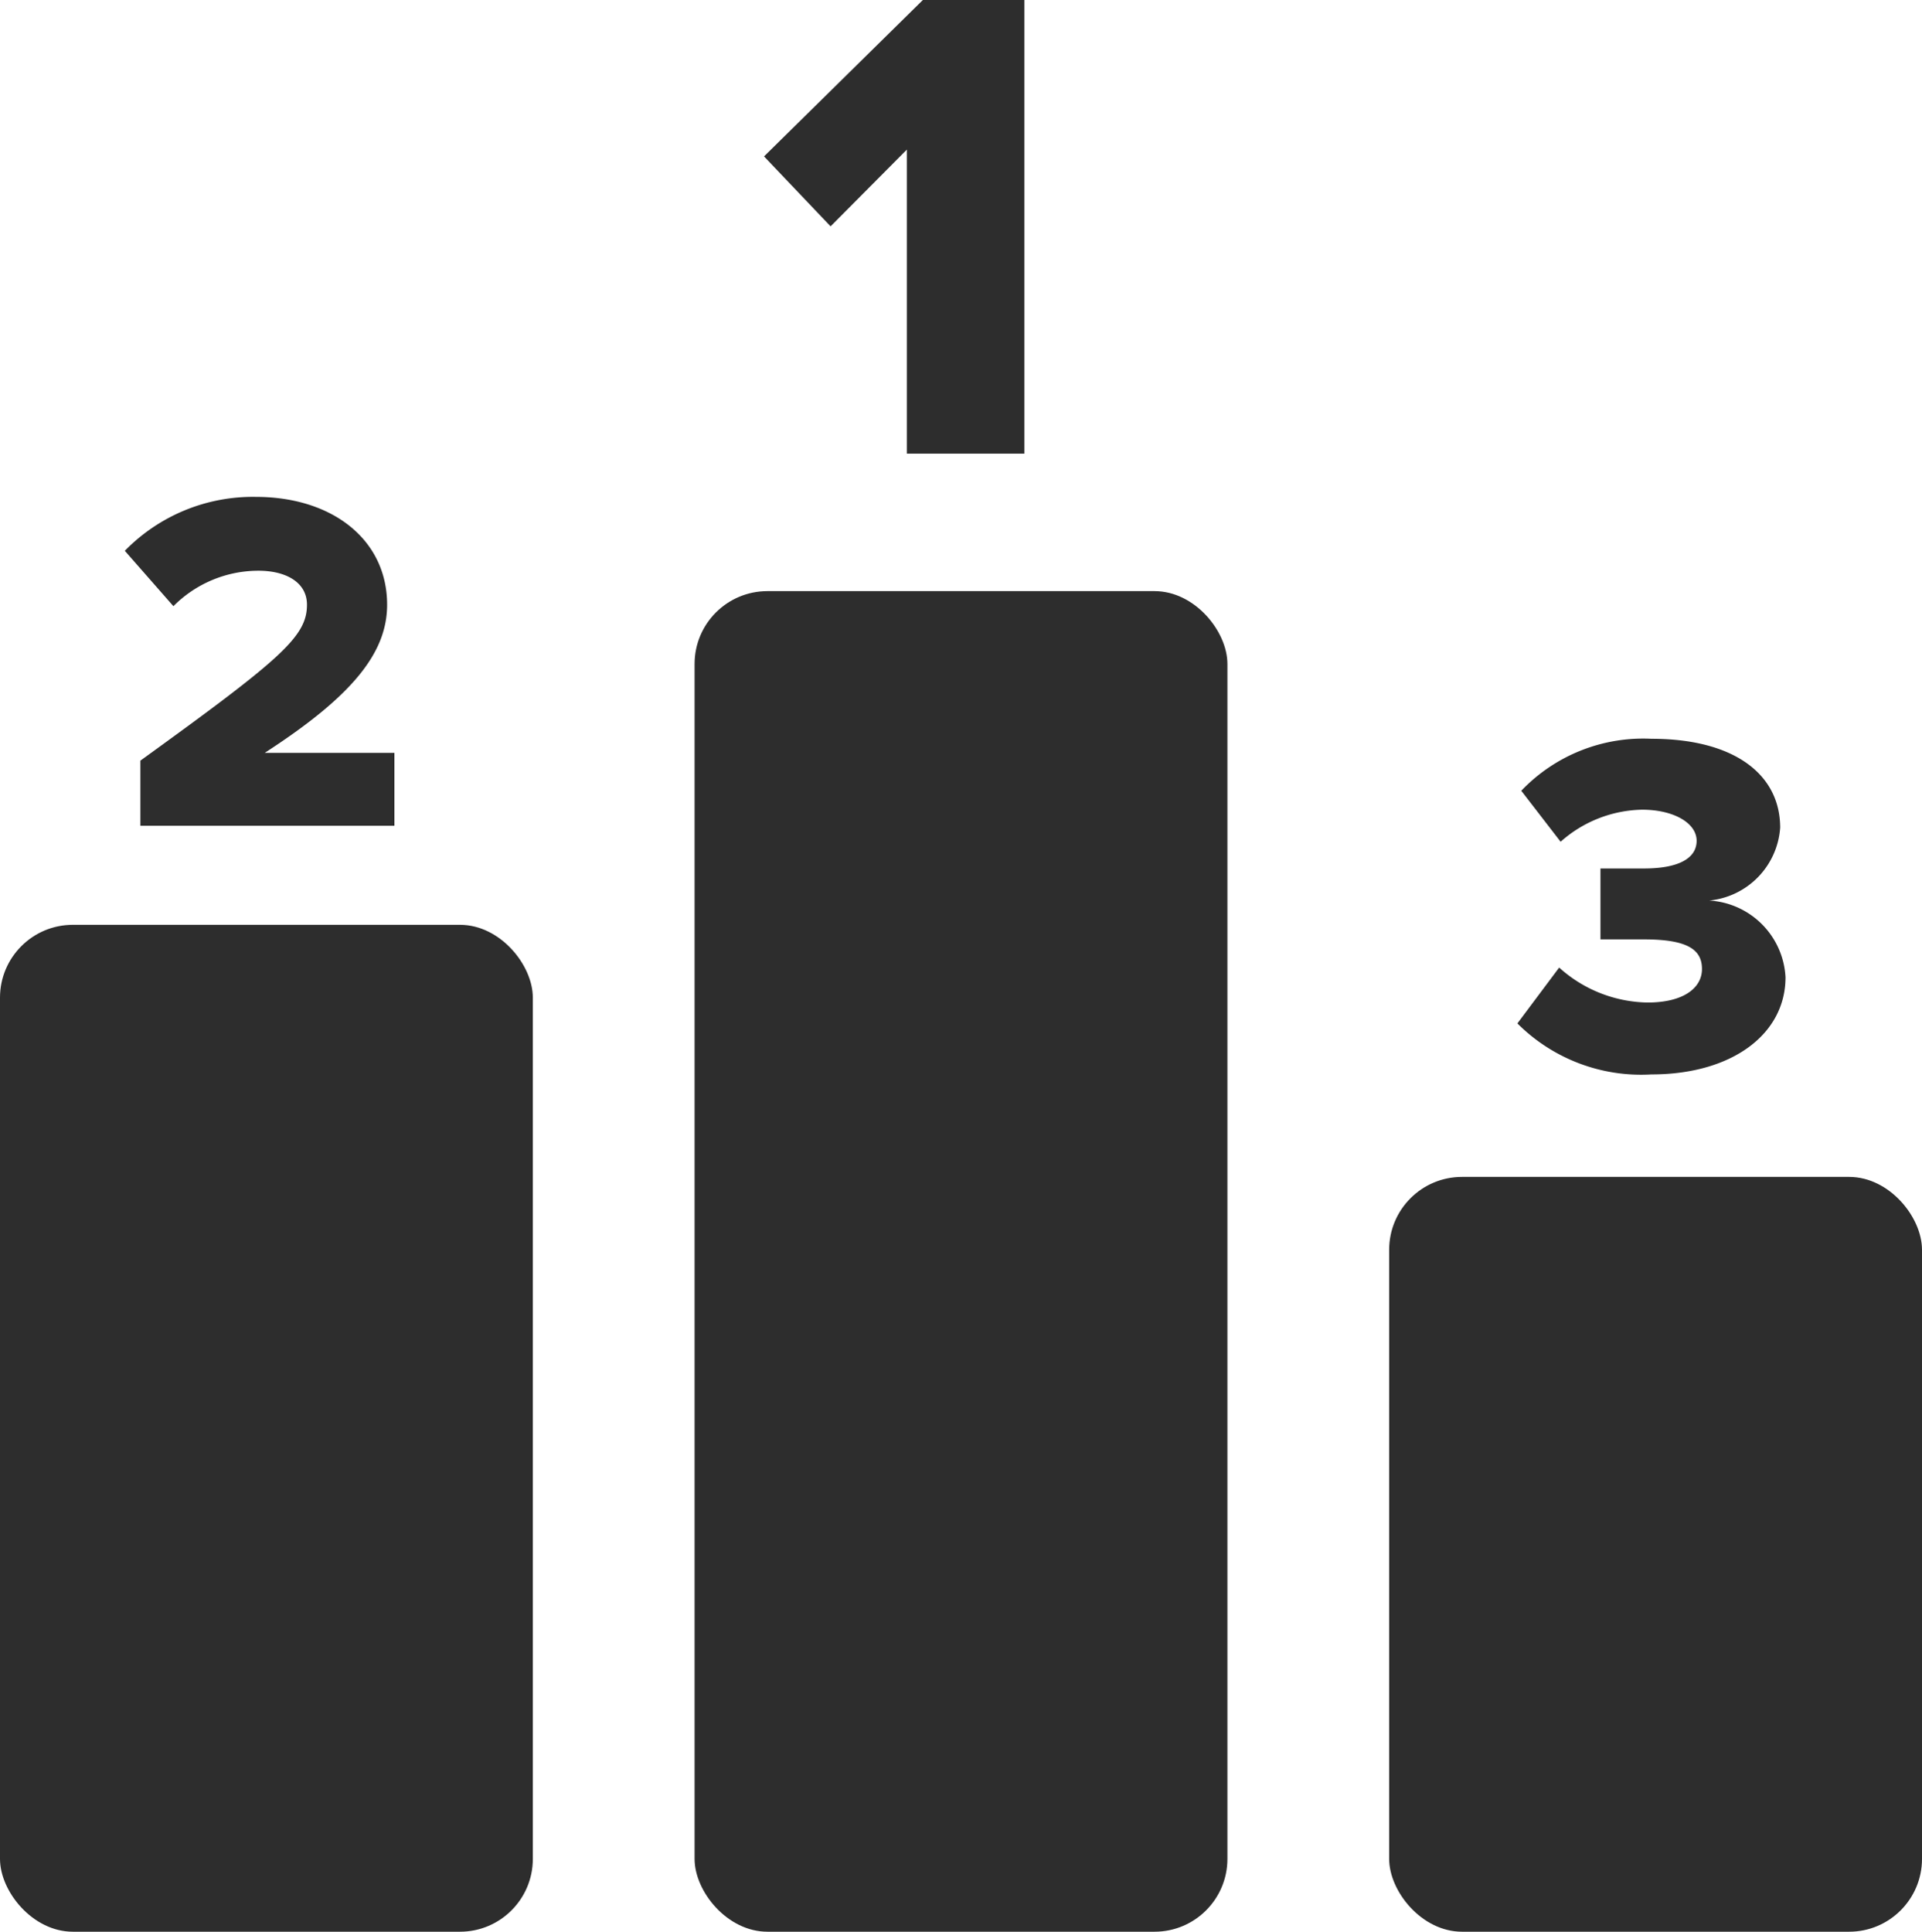 <svg xmlns="http://www.w3.org/2000/svg" viewBox="0 0 39.57 39.77"><g id="Layer_2" data-name="Layer 2"><g id="Layer_1-2" data-name="Layer 1"><rect x="14.3" y="12.17" width="10.97" height="27.6" rx="1.5" fill="#2d2d2d"/><rect y="19.04" width="10.97" height="20.73" rx="1.5" fill="#2d2d2d"/><rect x="28.6" y="24.23" width="10.97" height="15.54" rx="1.5" fill="#2d2d2d"/><path d="M18.67,3.08,17.1,4.66,15.73,3.22,19,0h2.09V9.34H18.67Z" fill="#2d2d2d"/><path d="M2.89,15.66c2.89-2.09,3.43-2.55,3.43-3.21,0-.46-.43-.7-1-.7a2.47,2.47,0,0,0-1.75.73l-1-1.14a3.68,3.68,0,0,1,2.7-1.11c1.57,0,2.7.88,2.7,2.22,0,1-.73,1.89-2.52,3.05H8.12V17H2.89Z" fill="#2d2d2d"/><path d="M32.1,19.92a2.78,2.78,0,0,0,1.82.72c.74,0,1.12-.3,1.12-.69s-.28-.61-1.19-.61l-.9,0V17.88h.9c.69,0,1.08-.2,1.08-.57s-.48-.64-1.12-.64a2.59,2.59,0,0,0-1.68.66l-.81-1.05A3.47,3.47,0,0,1,34,15.21c1.7,0,2.65.73,2.65,1.83a1.62,1.62,0,0,1-1.46,1.5,1.67,1.67,0,0,1,1.57,1.58c0,1.17-1.1,2-2.76,2a3.6,3.6,0,0,1-2.76-1.05Z" fill="#2d2d2d"/></g></g></svg>